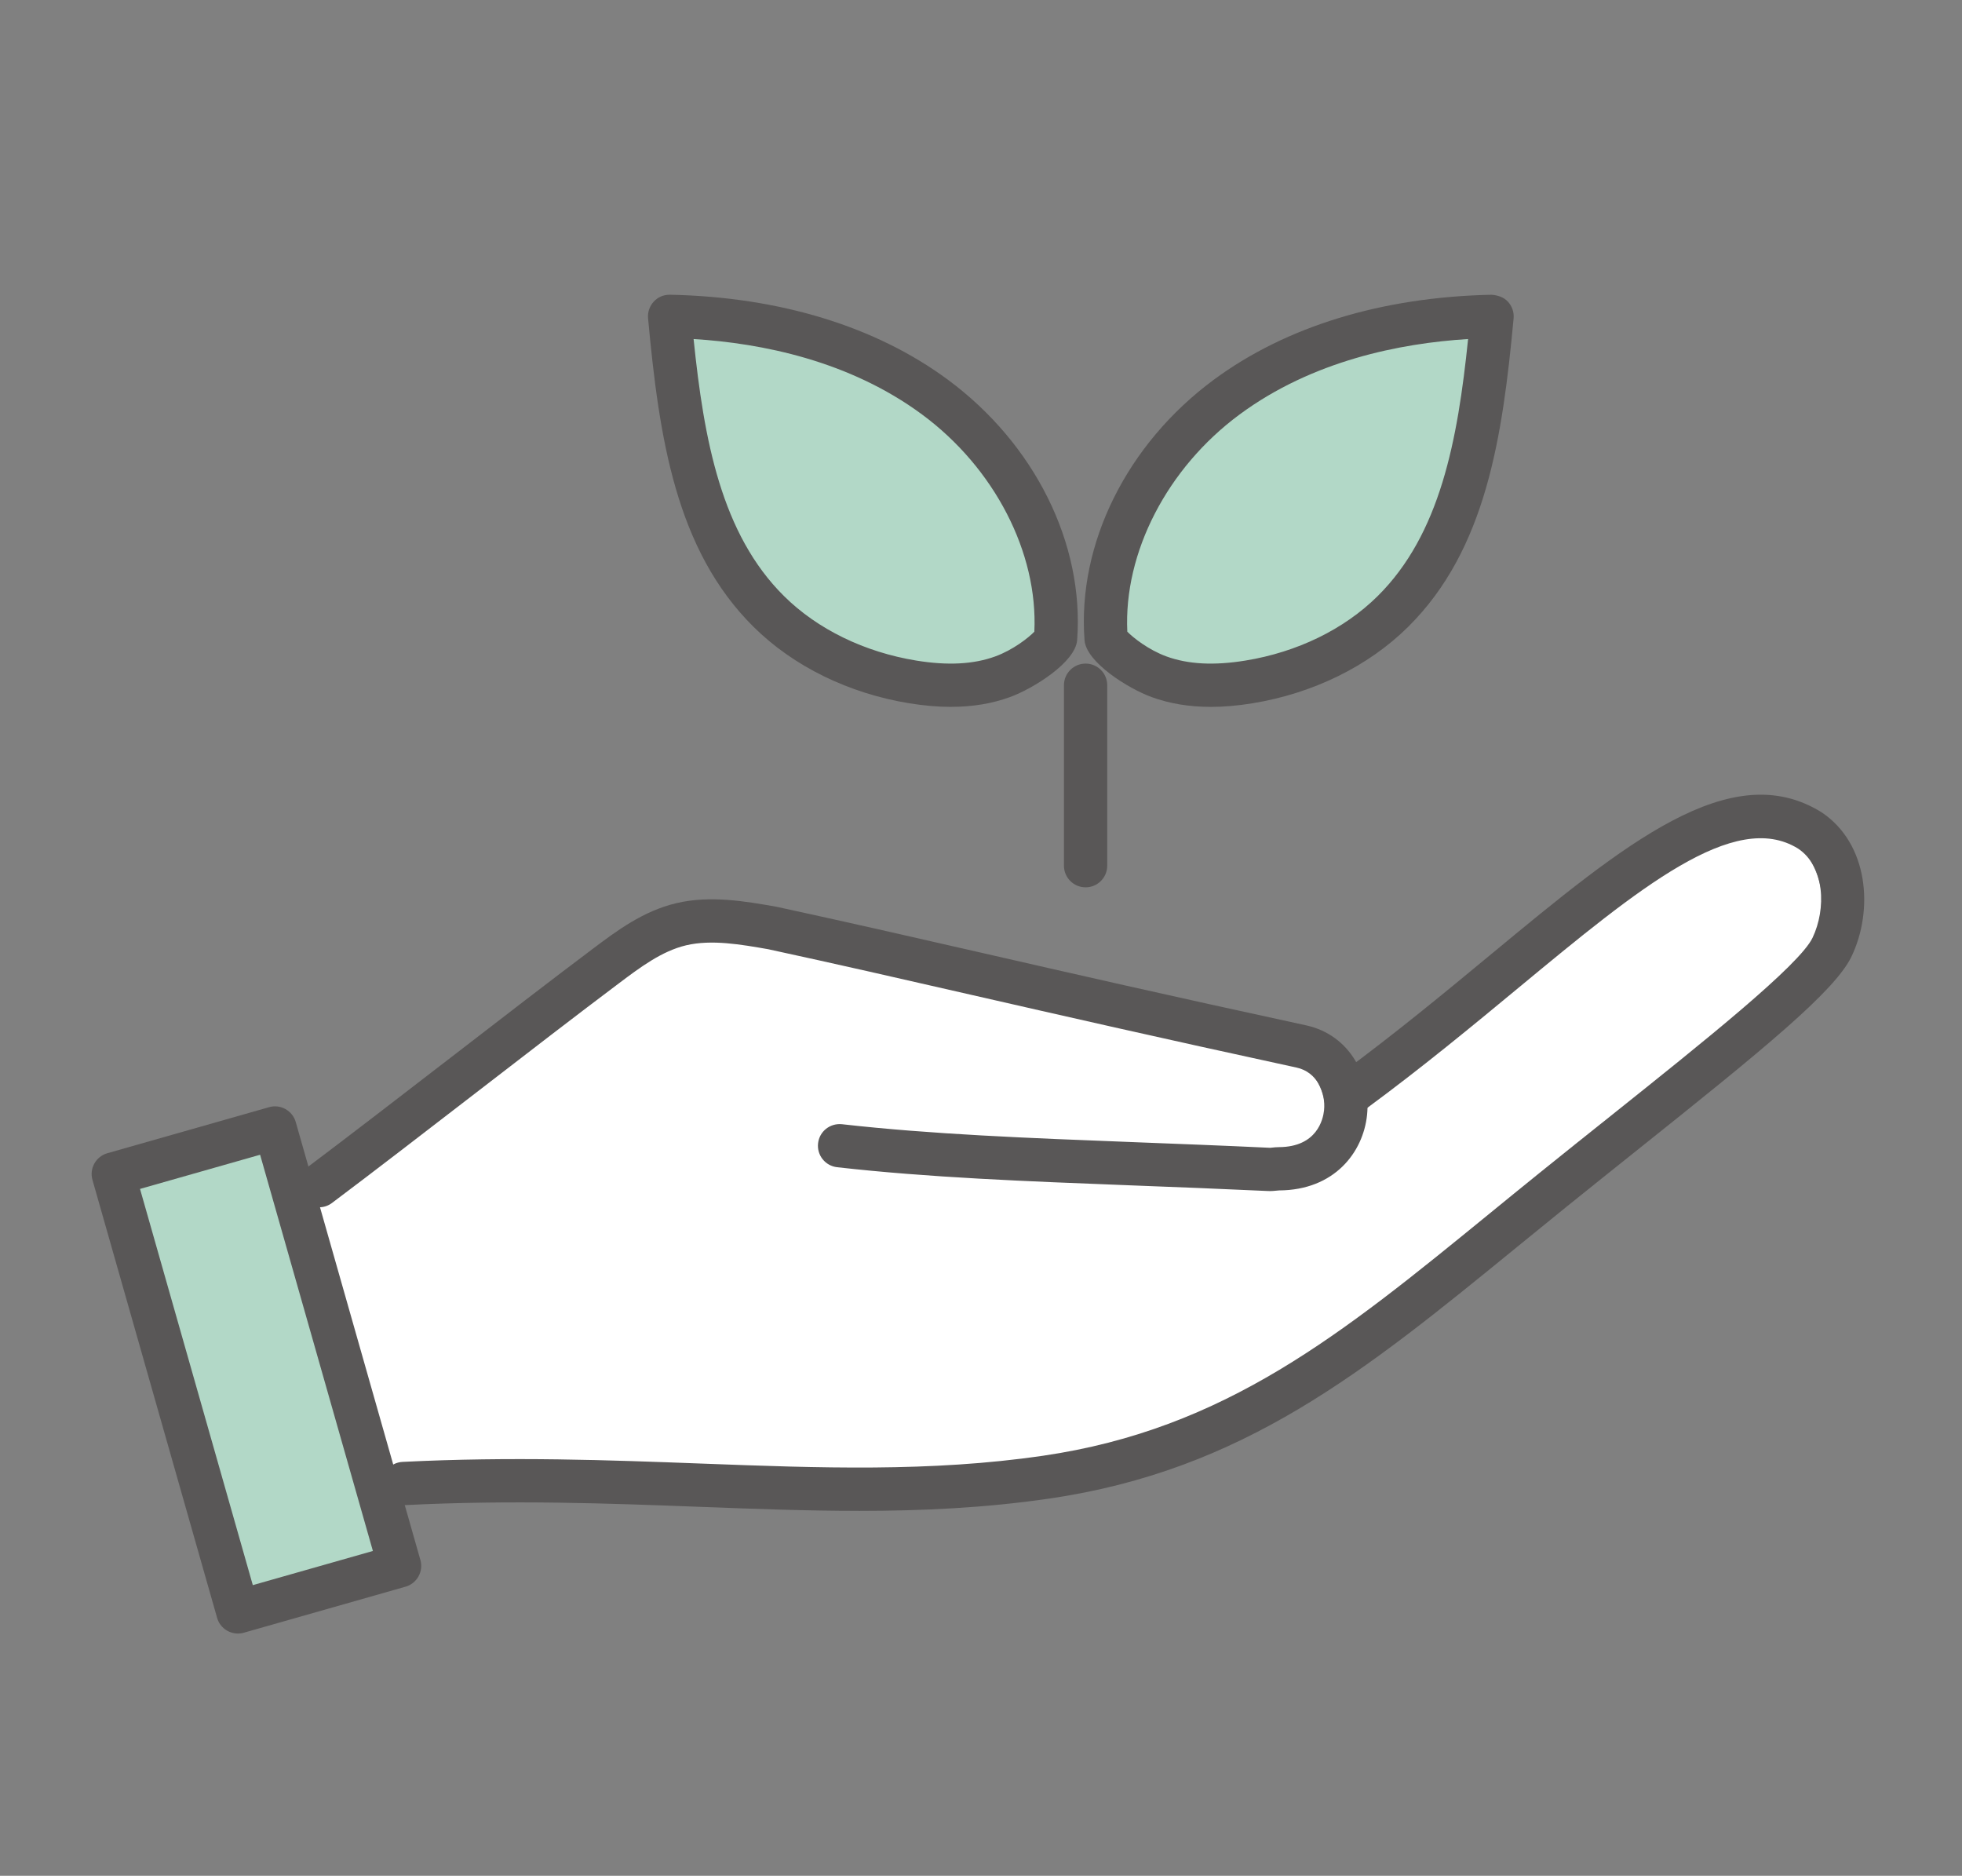 <?xml version="1.0" encoding="UTF-8"?>
<svg xmlns="http://www.w3.org/2000/svg" version="1.1" viewBox="0 0 68 65">
  <rect x="0" y="0" width="68" height="65" fill="#808080" stroke="none"/>
  <defs>
    <style>
      .cls-1 {
        fill: none;
      }

      .cls-2 {
        fill: #b2d8c7;
      }

      .cls-3 {
        fill: #fff;
      }

      .cls-4 {
        fill: #595757;
      }
    </style>
  </defs>
  <!-- Generator: Adobe Illustrator 28.6.0, SVG Export Plug-In . SVG Version: 1.2.0 Build 709)  -->
  <g>
    <g id="_レイヤー_1">
      <rect class="cls-1" width="68" height="65"/>
      <g>
        <path class="cls-3" d="M62.036,29.064c-3.643-2.254-8.571,3.693-15.803,9.013l-.321.133c-.129-.778-.648-1.477-1.519-1.665-8.585-1.861-12.875-2.923-18.311-4.101-1.062-.187-2.156-.373-3.171-.134-.985.232-1.808.843-2.606,1.442-2.882,2.165-7.07,5.454-9.953,7.619l2.938,10.32c8.669-.431,15.241.802,22.262-.22,7.247-1.055,11.545-5.093,17.58-9.962,4.683-3.778,9.016-7.054,9.663-8.403s.486-3.212-.759-4.041Z"/>
        <g>
          <path class="cls-4" d="M11.054,41.838c-.228,0-.453-.104-.6-.3-.249-.331-.182-.802.149-1.05,1.447-1.087,3.224-2.457,5-3.826,1.76-1.358,3.518-2.714,4.954-3.792.812-.61,1.731-1.301,2.884-1.573,1.179-.279,2.397-.064,3.473.125,2.439.528,4.625,1.028,7.059,1.584,3.055.699,6.502,1.487,11.282,2.522,1.572.341,2.26,1.822,2.125,3.109-.135,1.293-1.129,2.604-3.047,2.614-.18.019-.282.026-.385.021-1.649-.077-3.198-.137-4.669-.193-3.807-.147-7.094-.274-10.265-.632-.412-.046-.708-.417-.661-.829.046-.412.415-.704.829-.661,3.116.351,6.378.477,10.155.623,1.474.057,3.026.116,4.684.194.147-.016.228-.023.308-.023,1.324-.008,1.528-.974,1.56-1.271.064-.622-.241-1.333-.952-1.486-4.786-1.038-8.238-1.827-11.298-2.526-2.428-.556-4.608-1.054-7.013-1.575-.949-.166-1.961-.343-2.841-.137-.846.199-1.598.765-2.326,1.312-1.431,1.074-3.184,2.427-4.938,3.78-1.781,1.373-3.563,2.748-5.015,3.838-.135.102-.293.15-.45.15Z"/>
          <path class="cls-4" d="M29.763,52.355c-1.806,0-3.624-.068-5.49-.139-3.204-.121-6.516-.246-10.245-.06-.43.031-.766-.299-.786-.712-.021-.414.298-.766.712-.786,3.794-.189,7.14-.062,10.376.059,4.069.153,7.911.298,11.814-.271,6.329-.922,10.367-4.218,15.479-8.391.565-.461,1.144-.934,1.738-1.413.842-.68,1.673-1.343,2.474-1.981,3.209-2.562,6.527-5.211,6.984-6.162.481-1.006.428-2.475-.5-3.093-2.203-1.365-5.506,1.362-9.681,4.816-1.57,1.299-3.35,2.771-5.262,4.178-.333.243-.803.175-1.049-.16-.245-.334-.174-.803.16-1.049,1.877-1.381,3.64-2.839,5.194-4.125,4.638-3.837,8.304-6.867,11.447-4.921,1.641,1.091,1.812,3.397,1.042,5.002-.577,1.203-3.061,3.222-7.401,6.686-.798.638-1.627,1.3-2.468,1.978-.592.478-1.168.947-1.731,1.407-5.292,4.319-9.472,7.731-16.211,8.713-2.219.323-4.399.425-6.598.425Z"/>
        </g>
        <g>
          <rect class="cls-2" x="5.974" y="39.585" width="5.827" height="15.776" transform="translate(-12.658 4.247) rotate(-15.889)"/>
          <path class="cls-4" d="M8.245,56.606c-.327,0-.627-.215-.721-.545l-4.319-15.173c-.055-.191-.031-.396.066-.57s.259-.302.45-.356l5.604-1.595c.395-.115.813.118.926.517l4.319,15.173c.055.191.031.396-.066.57s-.259.302-.45.356l-5.604,1.595c-.068.02-.138.028-.206.028ZM4.853,41.199l3.909,13.73,4.162-1.184-3.909-13.73-4.162,1.184Z"/>
        </g>
        <path class="cls-4" d="M37.625,30.748c-.414,0-.75-.336-.75-.75v-6.253c0-.414.336-.75.75-.75s.75.336.75.75v6.253c0,.414-.336.75-.75.75Z"/>
        <g>
          <path class="cls-2" d="M38.336,22.127c-.243-3.246,1.563-6.435,4.182-8.368s5.941-2.729,9.195-2.796c-.34,3.661-.826,7.646-3.441,10.231-1.336,1.321-3.129,2.133-4.983,2.436-1.038.169-2.128.181-3.116-.179s-1.822-1.137-1.836-1.324Z"/>
          <path class="cls-4" d="M41.961,24.495c-.747,0-1.424-.113-2.046-.339-.805-.293-2.271-1.204-2.327-1.974-.251-3.341,1.468-6.799,4.484-9.026,2.501-1.847,5.829-2.864,9.625-2.942.216.017.42.083.564.239.146.156.218.368.198.58-.383,4.107-.95,8.015-3.661,10.695-1.378,1.362-3.292,2.301-5.39,2.643-.512.083-.993.125-1.448.125ZM39.072,21.89c.202.208.737.631,1.356.857.752.274,1.647.321,2.738.143,1.794-.292,3.419-1.084,4.577-2.229,2.176-2.151,2.779-5.412,3.139-8.913-2.352.146-5.393.748-7.92,2.615-2.511,1.854-4.022,4.79-3.891,7.527ZM39.084,22.069s0,0,0,.003v-.003Z"/>
        </g>
        <g>
          <path class="cls-2" d="M36.586,22.127c.243-3.246-1.563-6.435-4.182-8.368s-5.941-2.729-9.195-2.796c.34,3.661.826,7.646,3.441,10.231,1.336,1.321,3.129,2.133,4.983,2.436,1.038.169,2.128.181,3.116-.179s1.822-1.137,1.836-1.324Z"/>
          <path class="cls-4" d="M32.96,24.495c-.455,0-.937-.042-1.448-.125-2.098-.342-4.012-1.28-5.39-2.643-2.712-2.681-3.279-6.589-3.661-10.695-.02-.213.052-.424.197-.58.145-.156.327-.239.565-.239,3.795.078,7.124,1.096,9.625,2.942,3.016,2.228,4.734,5.686,4.484,9.026h0c-.058.771-1.522,1.68-2.327,1.974-.622.227-1.298.339-2.046.339ZM24.039,11.748c.359,3.5.961,6.761,3.139,8.913,1.158,1.145,2.783,1.936,4.576,2.229,1.09.178,1.987.131,2.739-.143.619-.226,1.154-.648,1.356-.857.131-2.737-1.381-5.673-3.891-7.527-2.527-1.867-5.569-2.469-7.919-2.615ZM35.838,22.071v.002h0v-.002Z"/>
        </g>
      </g>
    </g>
  </g>
</svg>